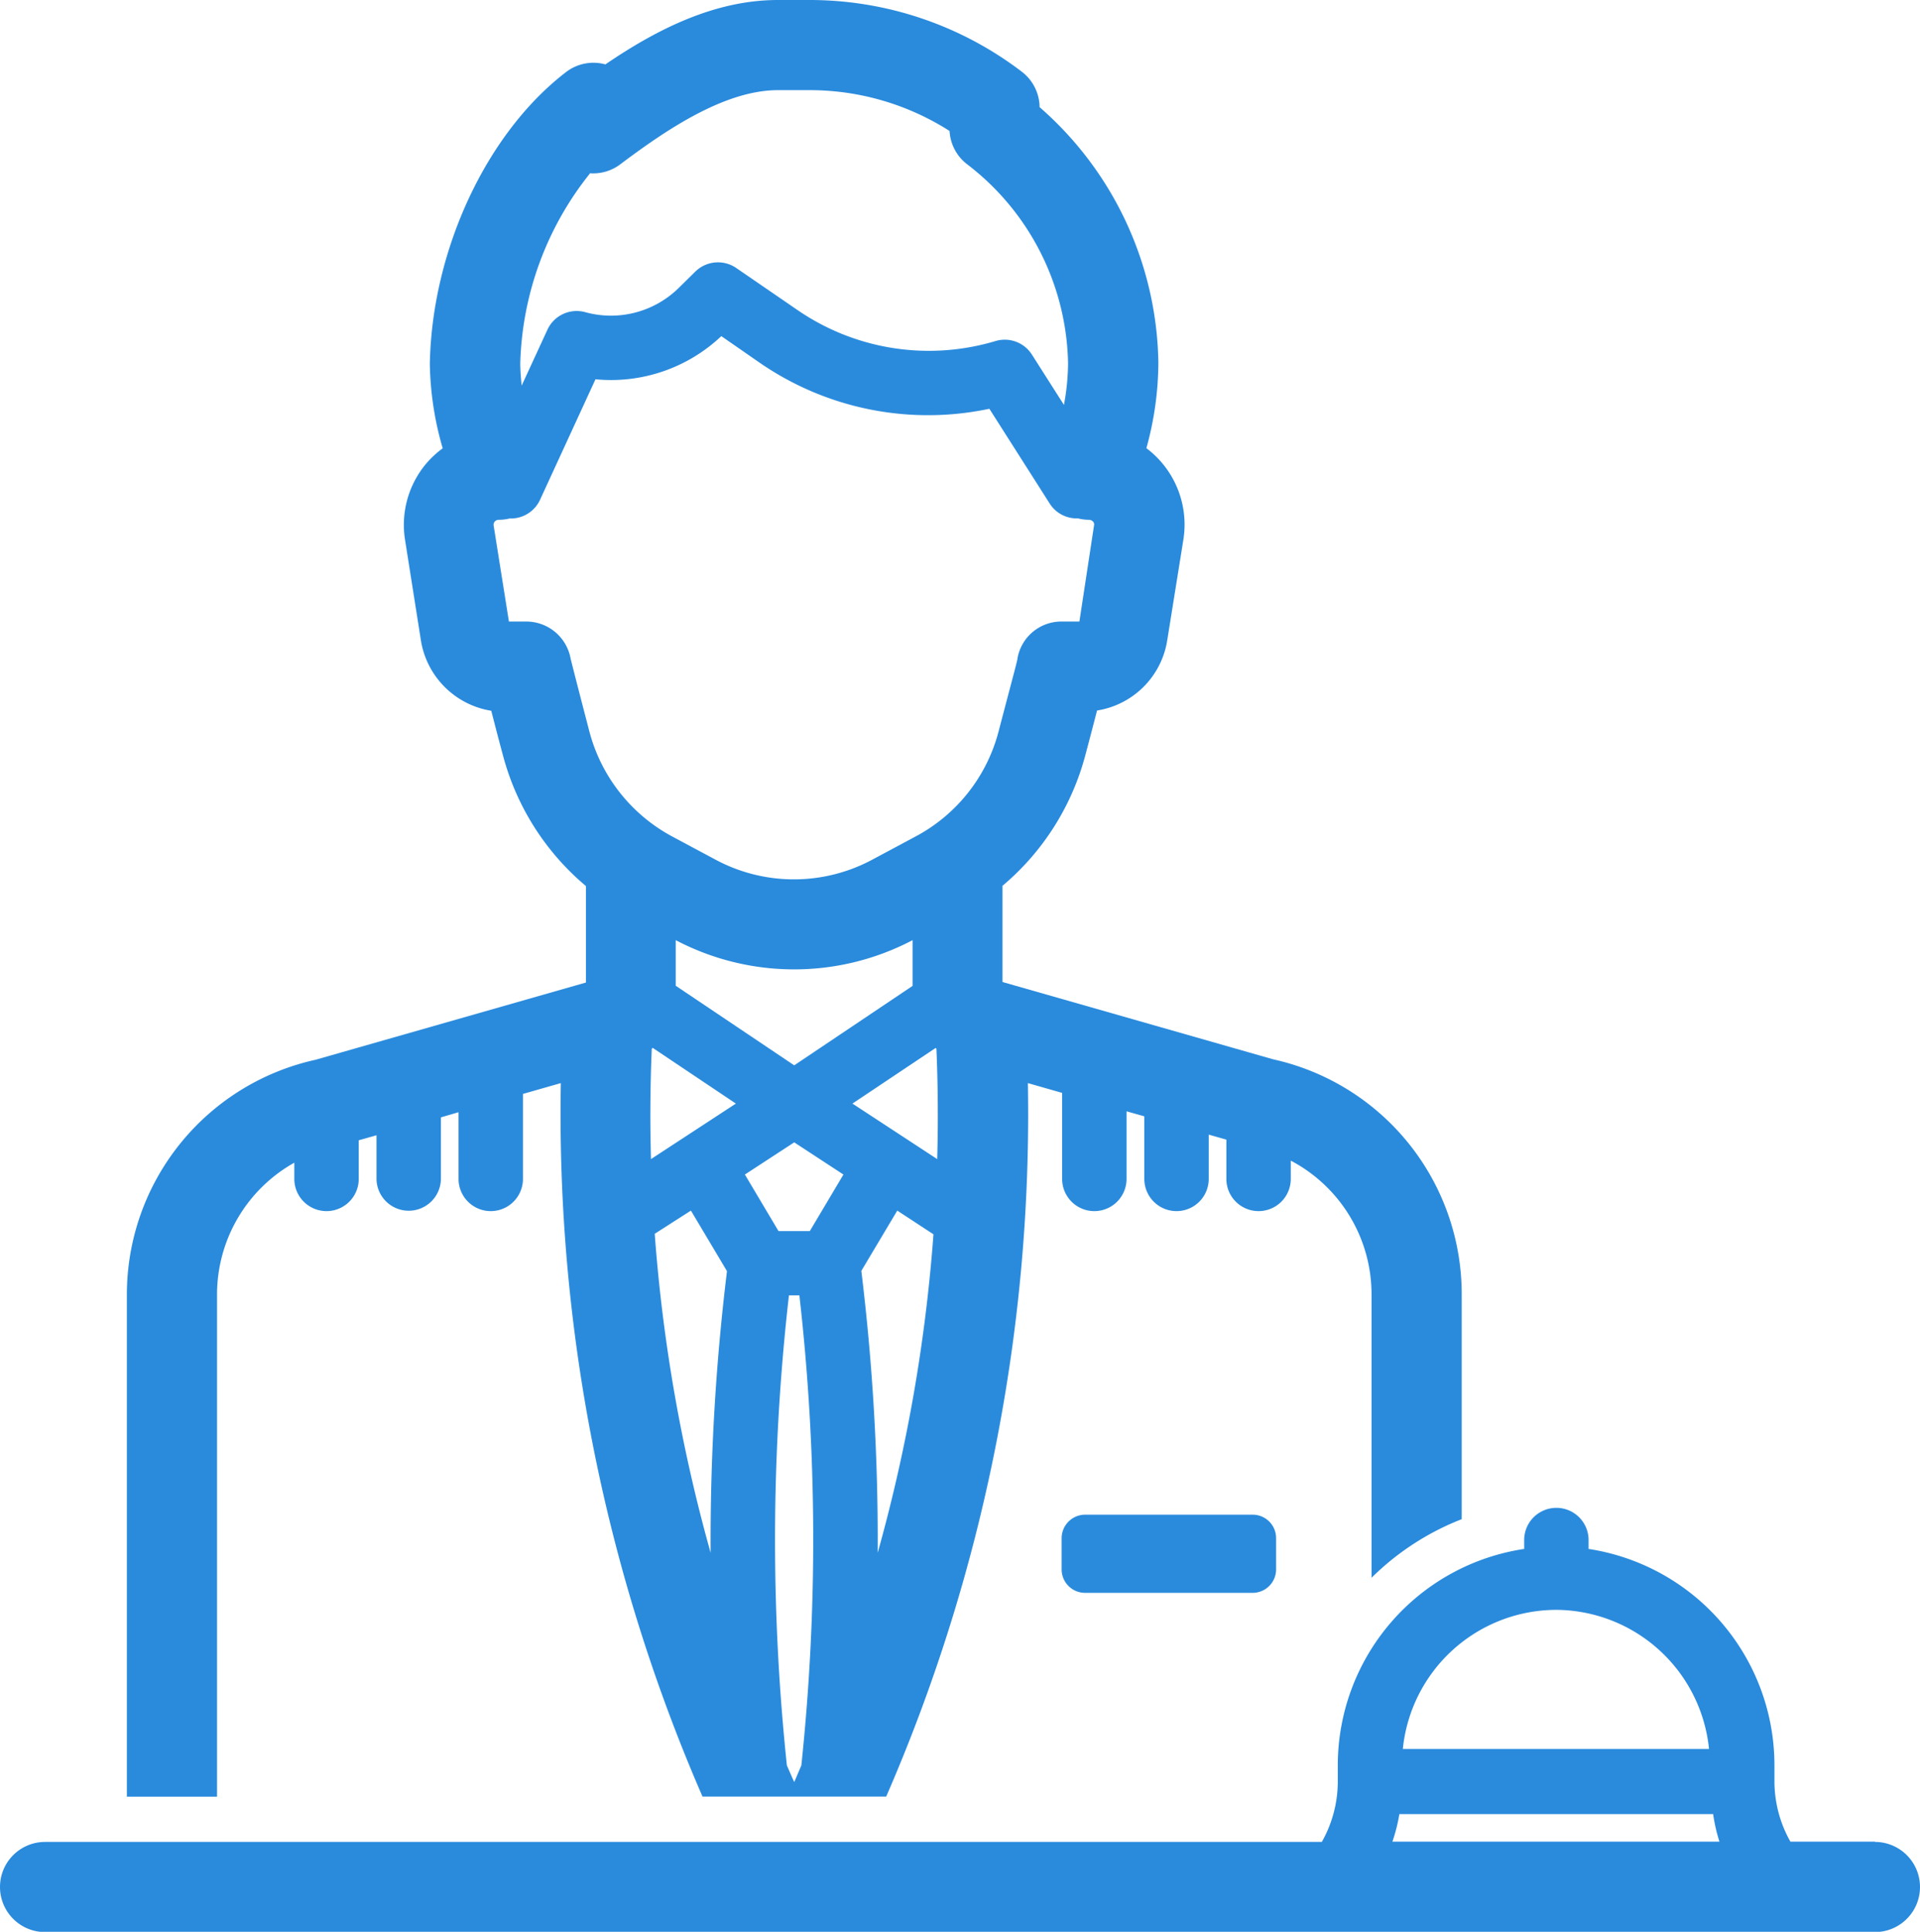 <svg xmlns="http://www.w3.org/2000/svg" viewBox="0 0 149.06 150"><defs><style>.cls-1{fill:#2a8bdd;}</style></defs><title>18.portaria-24h</title><g id="Camada_2" data-name="Camada 2"><g id="Camada_1-2" data-name="Camada 1"><path class="cls-1" d="M97.25,117.61h-13a1.83,1.83,0,0,0-1.83,1.82v2.43a1.82,1.82,0,0,0,1.83,1.82h13a1.82,1.82,0,0,0,1.82-1.82v-2.43A1.82,1.82,0,0,0,97.25,117.61Z"/><path class="cls-1" d="M16.85,100.51a11.73,11.73,0,0,1,6-10.23v1.26a2.5,2.5,0,0,0,5,0v-3l1.38-.39v3.36a2.5,2.5,0,0,0,5,0V86.76l1.37-.4v5.18a2.5,2.5,0,0,0,5,0v-6.6l2.94-.84a133,133,0,0,0,11,55.4H68.8a132.86,132.86,0,0,0,11-55.4l2.66.76v6.68a2.5,2.5,0,0,0,5,0V86.29l1.38.39v4.86a2.5,2.5,0,0,0,5,0V88.1l1.37.39v3.05a2.5,2.5,0,0,0,5,0V90.12a11.73,11.73,0,0,1,6.27,10.39v22a20.56,20.56,0,0,1,7-4.55V100.51A18.67,18.67,0,0,0,98.83,82.25l-21-6V68.78a19.93,19.93,0,0,0,6.43-10.14c.4-1.5.69-2.62.91-3.47a6.55,6.55,0,0,0,5.45-5.46l1.26-7.86A7.42,7.42,0,0,0,89,34.8a25.13,25.13,0,0,0,.93-6.58v-.09A26.86,26.86,0,0,0,80.71,8.32a3.51,3.51,0,0,0-1.38-2.75A27.14,27.14,0,0,0,62.91,0H60.39C55.5,0,51,2.27,47,5a3.48,3.48,0,0,0-3.06.6c-6.15,4.72-10.4,13.78-10.57,22.64a24.67,24.67,0,0,0,1,6.57,7.55,7.55,0,0,0-1.25,1.15,7.39,7.39,0,0,0-1.68,5.92l1.24,7.86a6.59,6.59,0,0,0,5.46,5.45c.22.85.51,2,.91,3.47a19.89,19.89,0,0,0,6.44,10.14v7.49l-21,6A18.67,18.67,0,0,0,9.85,100.51v39h7v-39Zm38.32,20.06A126,126,0,0,1,50.83,95.8L53.64,94l2.8,4.7A172.57,172.57,0,0,0,55.17,120.57ZM50.54,90c-.08-2.85-.06-5.71.06-8.56l.07-.08,6.46,4.33Zm1.92-13.46V73a19.76,19.76,0,0,0,18.39,0v3.55l-9.19,6.17Zm9.75,60.55c-.19.43-.36.86-.55,1.28-.2-.43-.38-.86-.57-1.29a167.45,167.45,0,0,1,.16-36.5h.81A167.54,167.54,0,0,1,62.21,137.11Zm.66-41.5H60.44l-2.61-4.39,3.83-2.5,3.82,2.5Zm5.27,25a172.57,172.57,0,0,0-1.27-21.91L69.66,94l2.81,1.84A126,126,0,0,1,68.14,120.57ZM72.76,90l-6.58-4.31,6.46-4.32.06.06Q72.88,85.74,72.76,90Zm-27-76.55a3.48,3.48,0,0,0,2.42-.71C51.72,10.08,56.26,7,60.4,7h2.51a20.18,20.18,0,0,1,10.81,3.17,3.49,3.49,0,0,0,1.37,2.59,19.91,19.91,0,0,1,7.83,15.46,18.31,18.31,0,0,1-.32,3.22l-2.49-3.91a2.5,2.5,0,0,0-2.82-1.05,18,18,0,0,1-15.41-2.43l-4.72-3.24a2.51,2.51,0,0,0-3.17.27l-1.32,1.3a7.5,7.5,0,0,1-7.23,1.86A2.5,2.5,0,0,0,42.5,25.6l-2,4.34c-.06-.56-.1-1.13-.11-1.69A24.65,24.65,0,0,1,45.8,13.47ZM44.3,51.14a3.5,3.5,0,0,0-3.44-2.88H39.51l-1.19-7.48a.36.36,0,0,1,.09-.28.41.41,0,0,1,.34-.14,3.66,3.66,0,0,0,.81-.1h.1a2.5,2.5,0,0,0,2.27-1.46l4.3-9.35A12.46,12.46,0,0,0,56,26.1l3,2.08a23,23,0,0,0,17.81,3.56l4.69,7.37a2.48,2.48,0,0,0,2.19,1.14,3.32,3.32,0,0,0,.83.11.46.46,0,0,1,.34.14.33.33,0,0,1,.08.27L83.8,48.26H82.45A3.46,3.46,0,0,0,79,51.08c0,.17-.26,1.08-1.49,5.77a12.93,12.93,0,0,1-6.39,8.08l-3.4,1.82a12.87,12.87,0,0,1-12.17,0l-3.4-1.82a13,13,0,0,1-6.38-8.08C44.52,52.05,44.32,51.22,44.3,51.14Z"/><path class="cls-1" d="M145.57,143H139a9.53,9.53,0,0,1-1.24-4.66V137a17,17,0,0,0-14.43-16.73v-.69a2.5,2.5,0,0,0-5,0v.69A17,17,0,0,0,103.86,137v1.36a9.53,9.53,0,0,1-1.24,4.66H3.5a3.5,3.5,0,0,0,0,7H145.56a3.5,3.5,0,0,0,0-7ZM120.8,125a12,12,0,0,1,11.88,10.8H108.91A12,12,0,0,1,120.8,125ZM133.49,143H108.1a13.15,13.15,0,0,0,.54-2.14H133A13.15,13.15,0,0,0,133.49,143Z"/></g></g></svg>